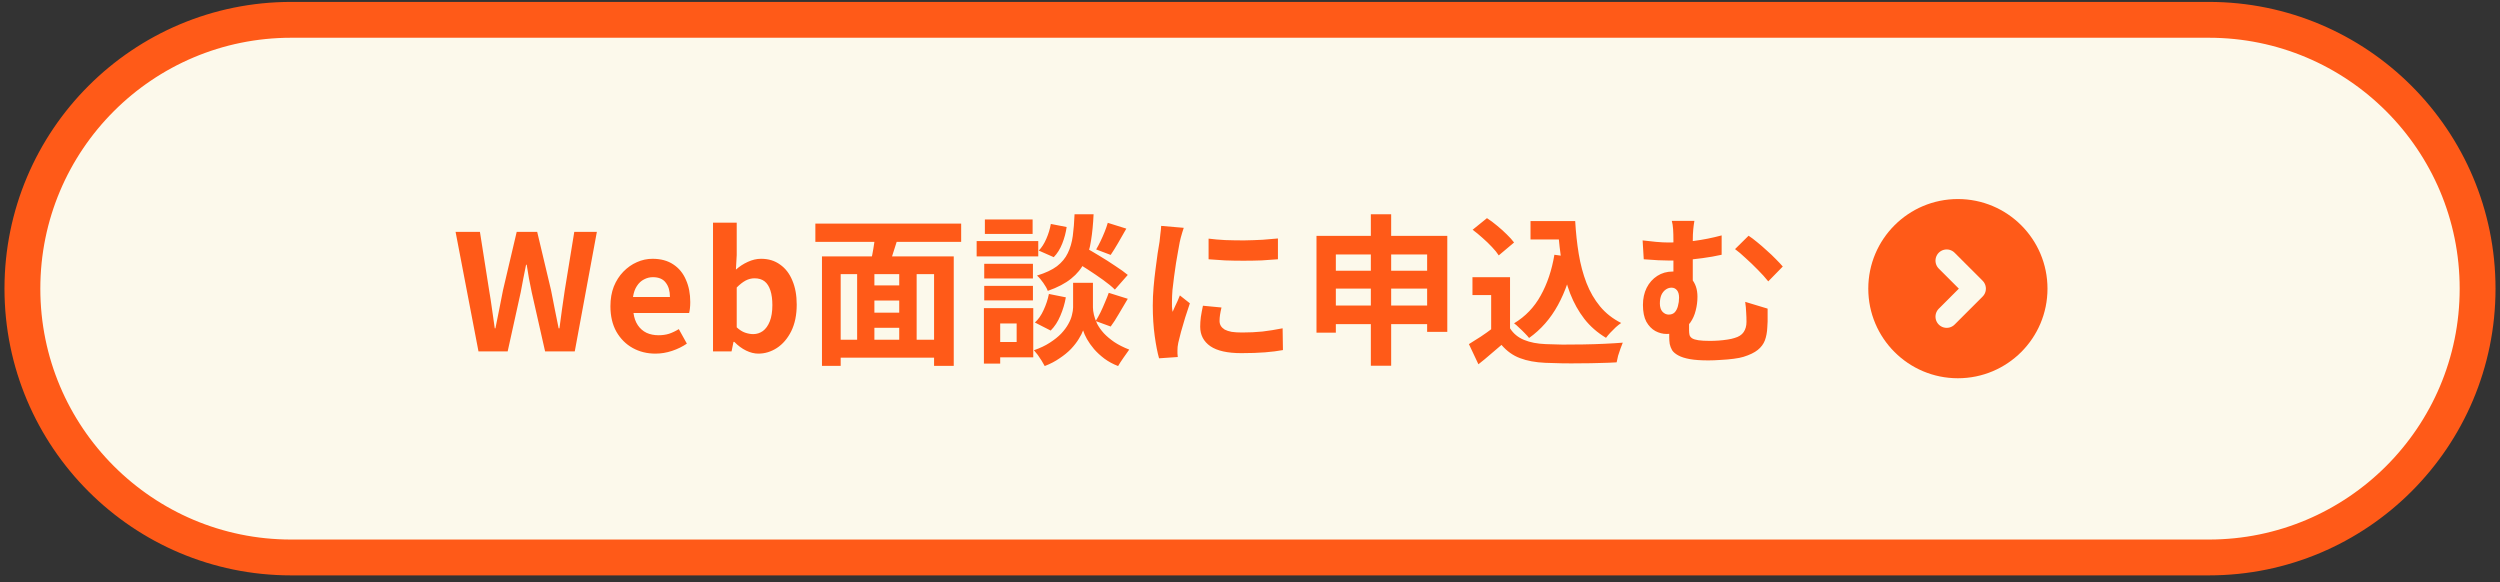 <?xml version="1.0" encoding="UTF-8"?>
<svg xmlns="http://www.w3.org/2000/svg" width="279" height="65" viewBox="0 0 279 65" fill="none">
  <rect x="0" y="0" width="279" height="65" fill="#333333" stroke="none"/>
  <g clip-path="url(#clip0_343_14)">
    <path d="M246.5 2.213H32.5C15.931 2.213 2.5 15.644 2.5 32.213C2.5 48.781 15.931 62.213 32.5 62.213H246.5C263.069 62.213 276.5 48.781 276.5 32.213C276.5 15.644 263.069 2.213 246.5 2.213Z" fill="#FCF9EB"></path>
    <path d="M246.5 2.213H32.5C15.931 2.213 2.5 15.644 2.5 32.213C2.5 48.781 15.931 62.213 32.5 62.213H246.5C263.069 62.213 276.5 48.781 276.5 32.213C276.5 15.644 263.069 2.213 246.5 2.213Z" stroke="#FF5A18" stroke-width="4"></path>
    <path d="M53.398 39.213L50.842 25.875H53.56L54.586 32.391C54.706 33.087 54.814 33.789 54.91 34.497C55.018 35.205 55.12 35.919 55.216 36.639H55.288C55.432 35.919 55.576 35.205 55.72 34.497C55.864 33.789 56.002 33.087 56.134 32.391L57.664 25.875H59.95L61.498 32.391C61.642 33.075 61.78 33.777 61.912 34.497C62.056 35.205 62.2 35.919 62.344 36.639H62.434C62.53 35.919 62.626 35.205 62.722 34.497C62.83 33.789 62.932 33.087 63.028 32.391L64.09 25.875H66.61L64.144 39.213H60.832L59.338 32.607C59.23 32.091 59.128 31.581 59.032 31.077C58.936 30.561 58.852 30.051 58.78 29.547H58.708C58.612 30.051 58.51 30.561 58.402 31.077C58.306 31.581 58.21 32.091 58.114 32.607L56.656 39.213H53.398ZM73.145 39.465C72.209 39.465 71.363 39.255 70.607 38.835C69.851 38.415 69.245 37.809 68.789 37.017C68.345 36.225 68.123 35.277 68.123 34.173C68.123 33.357 68.249 32.625 68.501 31.977C68.765 31.329 69.119 30.777 69.563 30.321C70.019 29.853 70.523 29.499 71.075 29.259C71.639 29.007 72.221 28.881 72.821 28.881C73.745 28.881 74.519 29.091 75.143 29.511C75.767 29.919 76.235 30.489 76.547 31.221C76.871 31.941 77.033 32.769 77.033 33.705C77.033 33.945 77.021 34.179 76.997 34.407C76.973 34.623 76.943 34.797 76.907 34.929H70.697C70.769 35.469 70.931 35.925 71.183 36.297C71.435 36.669 71.759 36.951 72.155 37.143C72.551 37.323 73.001 37.413 73.505 37.413C73.913 37.413 74.297 37.359 74.657 37.251C75.017 37.131 75.383 36.957 75.755 36.729L76.655 38.349C76.163 38.685 75.611 38.955 74.999 39.159C74.387 39.363 73.769 39.465 73.145 39.465ZM70.643 33.147H74.765C74.765 32.475 74.609 31.941 74.297 31.545C73.997 31.137 73.517 30.933 72.857 30.933C72.509 30.933 72.179 31.017 71.867 31.185C71.555 31.341 71.291 31.587 71.075 31.923C70.859 32.247 70.715 32.655 70.643 33.147ZM84.63 39.465C84.186 39.465 83.73 39.351 83.262 39.123C82.794 38.895 82.356 38.571 81.948 38.151H81.858L81.642 39.213H79.572V24.849H82.218V28.467L82.128 30.087C82.536 29.727 82.98 29.439 83.46 29.223C83.952 28.995 84.444 28.881 84.936 28.881C85.764 28.881 86.472 29.097 87.06 29.529C87.66 29.949 88.116 30.543 88.428 31.311C88.752 32.067 88.914 32.961 88.914 33.993C88.914 35.145 88.71 36.135 88.302 36.963C87.894 37.779 87.36 38.403 86.7 38.835C86.052 39.255 85.362 39.465 84.63 39.465ZM84.054 37.287C84.45 37.287 84.81 37.173 85.134 36.945C85.458 36.705 85.716 36.345 85.908 35.865C86.1 35.385 86.196 34.779 86.196 34.047C86.196 33.411 86.124 32.871 85.98 32.427C85.836 31.971 85.62 31.629 85.332 31.401C85.044 31.173 84.666 31.059 84.198 31.059C83.862 31.059 83.532 31.143 83.208 31.311C82.896 31.479 82.566 31.737 82.218 32.085V36.531C82.53 36.819 82.842 37.017 83.154 37.125C83.478 37.233 83.778 37.287 84.054 37.287ZM96.574 31.851H101.218V33.543H96.574V31.851ZM96.574 34.893H101.236V36.585H96.574V34.893ZM93.1 37.917H105.25V39.915H93.1V37.917ZM91.732 28.611H106.438V40.833H104.242V30.591H93.82V40.833H91.732V28.611ZM95.656 29.925H97.582V38.817H95.656V29.925ZM100.354 29.925H102.298V38.799H100.354V29.925ZM97.708 25.893L100.246 26.433C100.03 27.093 99.82 27.753 99.616 28.413C99.424 29.061 99.238 29.619 99.058 30.087L97.096 29.565C97.18 29.217 97.264 28.833 97.348 28.413C97.432 27.981 97.504 27.549 97.564 27.117C97.636 26.673 97.684 26.265 97.708 25.893ZM90.994 24.957H107.266V26.991H90.994V24.957ZM119.65 28.971L120.982 27.549C121.498 27.837 122.062 28.167 122.674 28.539C123.298 28.911 123.892 29.289 124.456 29.673C125.032 30.045 125.5 30.381 125.86 30.681L124.42 32.319C124.096 31.995 123.658 31.635 123.106 31.239C122.554 30.843 121.972 30.447 121.36 30.051C120.748 29.655 120.178 29.295 119.65 28.971ZM120.892 31.563H121.972V34.299C121.972 34.539 122.008 34.815 122.08 35.127C122.152 35.439 122.272 35.775 122.44 36.135C122.62 36.483 122.866 36.831 123.178 37.179C123.49 37.515 123.88 37.845 124.348 38.169C124.816 38.481 125.374 38.763 126.022 39.015C125.842 39.267 125.626 39.573 125.374 39.933C125.122 40.293 124.924 40.599 124.78 40.851C124.216 40.635 123.706 40.359 123.25 40.023C122.806 39.687 122.422 39.333 122.098 38.961C121.774 38.577 121.51 38.205 121.306 37.845C121.102 37.473 120.958 37.149 120.874 36.873C120.778 37.149 120.616 37.467 120.388 37.827C120.172 38.187 119.884 38.559 119.524 38.943C119.164 39.315 118.738 39.663 118.246 39.987C117.766 40.323 117.214 40.611 116.59 40.851C116.506 40.683 116.392 40.485 116.248 40.257C116.116 40.041 115.972 39.825 115.816 39.609C115.66 39.405 115.516 39.231 115.384 39.087C116.08 38.847 116.674 38.565 117.166 38.241C117.67 37.917 118.09 37.581 118.426 37.233C118.762 36.873 119.026 36.519 119.218 36.171C119.422 35.811 119.56 35.469 119.632 35.145C119.716 34.821 119.758 34.539 119.758 34.299V31.563H120.892ZM119.92 23.913H122.044C121.996 24.993 121.9 25.977 121.756 26.865C121.624 27.753 121.384 28.551 121.036 29.259C120.7 29.955 120.202 30.567 119.542 31.095C118.894 31.623 118.024 32.079 116.932 32.463C116.836 32.199 116.668 31.899 116.428 31.563C116.188 31.215 115.954 30.945 115.726 30.753C116.674 30.465 117.418 30.117 117.958 29.709C118.498 29.289 118.9 28.803 119.164 28.251C119.44 27.687 119.626 27.051 119.722 26.343C119.818 25.623 119.884 24.813 119.92 23.913ZM117.274 24.993L119.038 25.335C118.954 25.947 118.792 26.559 118.552 27.171C118.312 27.783 117.994 28.293 117.598 28.701L115.924 27.963C116.248 27.639 116.53 27.201 116.77 26.649C117.01 26.097 117.178 25.545 117.274 24.993ZM117.058 32.805L118.948 33.183C118.828 33.879 118.624 34.563 118.336 35.235C118.06 35.895 117.7 36.447 117.256 36.891L115.492 35.991C115.876 35.655 116.2 35.193 116.464 34.605C116.74 34.017 116.938 33.417 117.058 32.805ZM123.628 24.867L125.698 25.515C125.398 26.055 125.092 26.589 124.78 27.117C124.48 27.633 124.204 28.077 123.952 28.449L122.332 27.837C122.488 27.573 122.65 27.267 122.818 26.919C122.986 26.571 123.142 26.217 123.286 25.857C123.43 25.497 123.544 25.167 123.628 24.867ZM123.736 32.679L125.86 33.345C125.536 33.897 125.206 34.455 124.87 35.019C124.546 35.583 124.24 36.057 123.952 36.441L122.278 35.829C122.458 35.541 122.638 35.217 122.818 34.857C122.998 34.485 123.166 34.107 123.322 33.723C123.49 33.339 123.628 32.991 123.736 32.679ZM109.84 29.439H115.276V31.077H109.84V29.439ZM109.912 24.489H115.24V26.109H109.912V24.489ZM109.84 31.905H115.276V33.525H109.84V31.905ZM108.994 26.901H115.87V28.611H108.994V26.901ZM110.776 34.389H115.312V39.879H110.776V38.169H113.458V36.099H110.776V34.389ZM109.804 34.389H111.622V40.581H109.804V34.389ZM134.878 26.631C135.43 26.703 136.048 26.757 136.732 26.793C137.428 26.817 138.13 26.829 138.838 26.829C139.558 26.817 140.248 26.793 140.908 26.757C141.568 26.709 142.138 26.661 142.618 26.613V28.935C142.066 28.983 141.46 29.025 140.8 29.061C140.14 29.085 139.462 29.097 138.766 29.097C138.07 29.097 137.386 29.085 136.714 29.061C136.054 29.025 135.442 28.983 134.878 28.935V26.631ZM136.318 34.317C136.246 34.617 136.192 34.887 136.156 35.127C136.12 35.355 136.102 35.589 136.102 35.829C136.102 36.021 136.15 36.201 136.246 36.369C136.342 36.525 136.486 36.663 136.678 36.783C136.882 36.891 137.14 36.975 137.452 37.035C137.776 37.083 138.166 37.107 138.622 37.107C139.426 37.107 140.182 37.071 140.89 36.999C141.598 36.915 142.348 36.795 143.14 36.639L143.176 39.069C142.6 39.177 141.934 39.261 141.178 39.321C140.434 39.381 139.552 39.411 138.532 39.411C136.984 39.411 135.832 39.153 135.076 38.637C134.32 38.109 133.942 37.383 133.942 36.459C133.942 36.111 133.966 35.751 134.014 35.379C134.074 34.995 134.152 34.575 134.248 34.119L136.318 34.317ZM132.106 25.425C132.058 25.545 132.004 25.713 131.944 25.929C131.884 26.145 131.824 26.355 131.764 26.559C131.716 26.763 131.68 26.919 131.656 27.027C131.62 27.279 131.56 27.609 131.476 28.017C131.404 28.413 131.326 28.863 131.242 29.367C131.17 29.859 131.098 30.363 131.026 30.879C130.954 31.395 130.894 31.893 130.846 32.373C130.81 32.853 130.792 33.273 130.792 33.633C130.792 33.801 130.792 33.993 130.792 34.209C130.804 34.425 130.828 34.623 130.864 34.803C130.948 34.599 131.038 34.395 131.134 34.191C131.23 33.987 131.326 33.783 131.422 33.579C131.518 33.363 131.602 33.159 131.674 32.967L132.79 33.849C132.622 34.341 132.448 34.869 132.268 35.433C132.1 35.997 131.944 36.531 131.8 37.035C131.668 37.527 131.566 37.935 131.494 38.259C131.47 38.391 131.446 38.541 131.422 38.709C131.41 38.877 131.404 39.009 131.404 39.105C131.404 39.201 131.404 39.315 131.404 39.447C131.416 39.591 131.428 39.723 131.44 39.843L129.352 39.987C129.172 39.363 129.01 38.535 128.866 37.503C128.722 36.459 128.65 35.325 128.65 34.101C128.65 33.429 128.68 32.745 128.74 32.049C128.8 31.353 128.872 30.687 128.956 30.051C129.04 29.403 129.118 28.815 129.19 28.287C129.274 27.759 129.346 27.321 129.406 26.973C129.43 26.721 129.46 26.439 129.496 26.127C129.544 25.803 129.574 25.497 129.586 25.209L132.106 25.425ZM146.92 26.325H161.518V37.035H159.268V28.395H149.08V37.125H146.92V26.325ZM148.342 30.213H160.33V32.211H148.342V30.213ZM148.324 34.101H160.366V36.171H148.324V34.101ZM152.986 23.913H155.254V40.815H152.986V23.913ZM170.806 24.669H174.622V26.721H170.806V24.669ZM173.524 24.669H175.792C175.864 25.953 175.996 27.177 176.188 28.341C176.38 29.505 176.668 30.585 177.052 31.581C177.436 32.565 177.94 33.435 178.564 34.191C179.188 34.947 179.974 35.565 180.922 36.045C180.742 36.165 180.544 36.321 180.328 36.513C180.124 36.705 179.92 36.909 179.716 37.125C179.524 37.329 179.362 37.521 179.23 37.701C178.27 37.125 177.466 36.423 176.818 35.595C176.17 34.755 175.642 33.813 175.234 32.769C174.838 31.725 174.532 30.603 174.316 29.403C174.112 28.203 173.968 26.949 173.884 25.641H173.524V24.669ZM173.47 28.431L175.684 28.737C175.3 30.765 174.694 32.535 173.866 34.047C173.038 35.559 171.964 36.783 170.644 37.719C170.536 37.575 170.38 37.401 170.176 37.197C169.984 36.993 169.774 36.789 169.546 36.585C169.33 36.369 169.138 36.201 168.97 36.081C170.23 35.325 171.22 34.293 171.94 32.985C172.672 31.677 173.182 30.159 173.47 28.431ZM168.52 30.933V37.575H166.414V32.931H164.326V30.933H168.52ZM168.52 36.639C168.892 37.227 169.414 37.659 170.086 37.935C170.758 38.211 171.562 38.367 172.498 38.403C173.026 38.427 173.65 38.445 174.37 38.457C175.102 38.457 175.87 38.451 176.674 38.439C177.478 38.427 178.264 38.403 179.032 38.367C179.812 38.331 180.502 38.289 181.102 38.241C181.03 38.409 180.946 38.625 180.85 38.889C180.754 39.153 180.664 39.423 180.58 39.699C180.508 39.975 180.454 40.221 180.418 40.437C179.878 40.473 179.26 40.497 178.564 40.509C177.868 40.533 177.154 40.545 176.422 40.545C175.69 40.557 174.982 40.557 174.298 40.545C173.614 40.533 173.002 40.515 172.462 40.491C171.358 40.443 170.416 40.269 169.636 39.969C168.856 39.681 168.166 39.189 167.566 38.493C167.17 38.829 166.762 39.177 166.342 39.537C165.934 39.897 165.484 40.269 164.992 40.653L163.93 38.403C164.35 38.151 164.788 37.875 165.244 37.575C165.7 37.275 166.138 36.963 166.558 36.639H168.52ZM164.344 25.641L165.946 24.345C166.318 24.585 166.696 24.867 167.08 25.191C167.464 25.503 167.824 25.827 168.16 26.163C168.496 26.487 168.766 26.787 168.97 27.063L167.26 28.503C167.08 28.215 166.828 27.903 166.504 27.567C166.192 27.231 165.844 26.895 165.46 26.559C165.076 26.211 164.704 25.905 164.344 25.641ZM189.094 24.651C189.046 24.915 189.004 25.227 188.968 25.587C188.932 25.935 188.914 26.379 188.914 26.919C188.914 27.135 188.914 27.483 188.914 27.963C188.914 28.431 188.914 28.947 188.914 29.511C188.914 30.063 188.914 30.603 188.914 31.131C188.914 31.647 188.914 32.055 188.914 32.355L186.754 31.509C186.754 31.197 186.754 30.831 186.754 30.411C186.754 29.991 186.754 29.559 186.754 29.115C186.754 28.659 186.754 28.239 186.754 27.855C186.754 27.459 186.754 27.147 186.754 26.919C186.754 26.355 186.742 25.905 186.718 25.569C186.694 25.221 186.646 24.915 186.574 24.651H189.094ZM195.142 26.307C195.418 26.487 195.73 26.721 196.078 27.009C196.438 27.297 196.798 27.609 197.158 27.945C197.53 28.269 197.872 28.593 198.184 28.917C198.496 29.229 198.754 29.505 198.958 29.745L197.338 31.401C197.014 30.993 196.624 30.561 196.168 30.105C195.724 29.649 195.274 29.217 194.818 28.809C194.374 28.389 193.978 28.053 193.63 27.801L195.142 26.307ZM183.316 26.829C183.808 26.889 184.306 26.943 184.81 26.991C185.326 27.039 185.794 27.063 186.214 27.063C187.114 27.063 188.068 27.003 189.076 26.883C190.084 26.751 191.104 26.547 192.136 26.271V28.431C191.44 28.587 190.726 28.713 189.994 28.809C189.274 28.905 188.596 28.977 187.96 29.025C187.336 29.061 186.808 29.079 186.376 29.079C185.992 29.079 185.554 29.067 185.062 29.043C184.57 29.019 184.03 28.983 183.442 28.935L183.316 26.829ZM188.518 35.181C188.518 35.301 188.512 35.463 188.5 35.667C188.5 35.859 188.5 36.063 188.5 36.279C188.5 36.495 188.5 36.693 188.5 36.873C188.5 37.065 188.518 37.239 188.554 37.395C188.602 37.539 188.698 37.659 188.842 37.755C188.998 37.851 189.232 37.923 189.544 37.971C189.868 38.019 190.294 38.043 190.822 38.043C191.134 38.043 191.458 38.031 191.794 38.007C192.13 37.983 192.454 37.947 192.766 37.899C193.09 37.851 193.36 37.791 193.576 37.719C194.044 37.587 194.38 37.371 194.584 37.071C194.8 36.759 194.908 36.375 194.908 35.919C194.908 35.559 194.896 35.205 194.872 34.857C194.86 34.497 194.824 34.107 194.764 33.687L197.266 34.443C197.266 34.755 197.266 35.025 197.266 35.253C197.266 35.469 197.266 35.679 197.266 35.883C197.266 36.075 197.254 36.297 197.23 36.549C197.206 37.089 197.116 37.569 196.96 37.989C196.804 38.397 196.54 38.751 196.168 39.051C195.796 39.351 195.262 39.609 194.566 39.825C194.302 39.909 193.936 39.981 193.468 40.041C193.012 40.101 192.532 40.143 192.028 40.167C191.536 40.203 191.08 40.221 190.66 40.221C189.82 40.221 189.13 40.173 188.59 40.077C188.05 39.981 187.618 39.843 187.294 39.663C186.982 39.495 186.754 39.303 186.61 39.087C186.478 38.859 186.388 38.625 186.34 38.385C186.304 38.133 186.286 37.881 186.286 37.629C186.286 37.317 186.286 37.005 186.286 36.693C186.298 36.369 186.31 36.081 186.322 35.829L188.518 35.181ZM189.436 33.111C189.436 33.639 189.37 34.155 189.238 34.659C189.118 35.151 188.92 35.595 188.644 35.991C188.368 36.375 188.014 36.687 187.582 36.927C187.15 37.155 186.622 37.269 185.998 37.269C185.566 37.269 185.146 37.161 184.738 36.945C184.33 36.717 183.994 36.369 183.73 35.901C183.478 35.421 183.352 34.797 183.352 34.029C183.352 33.321 183.49 32.685 183.766 32.121C184.054 31.557 184.45 31.113 184.954 30.789C185.458 30.465 186.034 30.303 186.682 30.303C187.606 30.303 188.296 30.567 188.752 31.095C189.208 31.611 189.436 32.283 189.436 33.111ZM186.232 35.109C186.508 35.109 186.73 35.025 186.898 34.857C187.066 34.677 187.186 34.443 187.258 34.155C187.342 33.855 187.384 33.543 187.384 33.219C187.384 32.859 187.306 32.583 187.15 32.391C186.994 32.199 186.79 32.103 186.538 32.103C186.31 32.103 186.094 32.175 185.89 32.319C185.686 32.463 185.524 32.667 185.404 32.931C185.296 33.195 185.242 33.507 185.242 33.867C185.242 34.263 185.338 34.569 185.53 34.785C185.734 35.001 185.968 35.109 186.232 35.109Z" fill="#FF5A18"></path>
    <path d="M218.5 42.213C224.023 42.213 228.5 37.736 228.5 32.213C228.5 26.69 224.023 22.213 218.5 22.213C212.977 22.213 208.5 26.69 208.5 32.213C208.5 37.736 212.977 42.213 218.5 42.213Z" fill="#FF5A18"></path>
    <path d="M217.25 29.088L220.375 32.213L217.25 35.338" stroke="#FCF9EB" stroke-width="2.5" stroke-linecap="round" stroke-linejoin="round"></path>
  </g>
  <defs>
    <clipPath id="clip0_343_14">
      <rect width="279" height="65" fill="white"></rect>
    </clipPath>
  </defs>
</svg>
